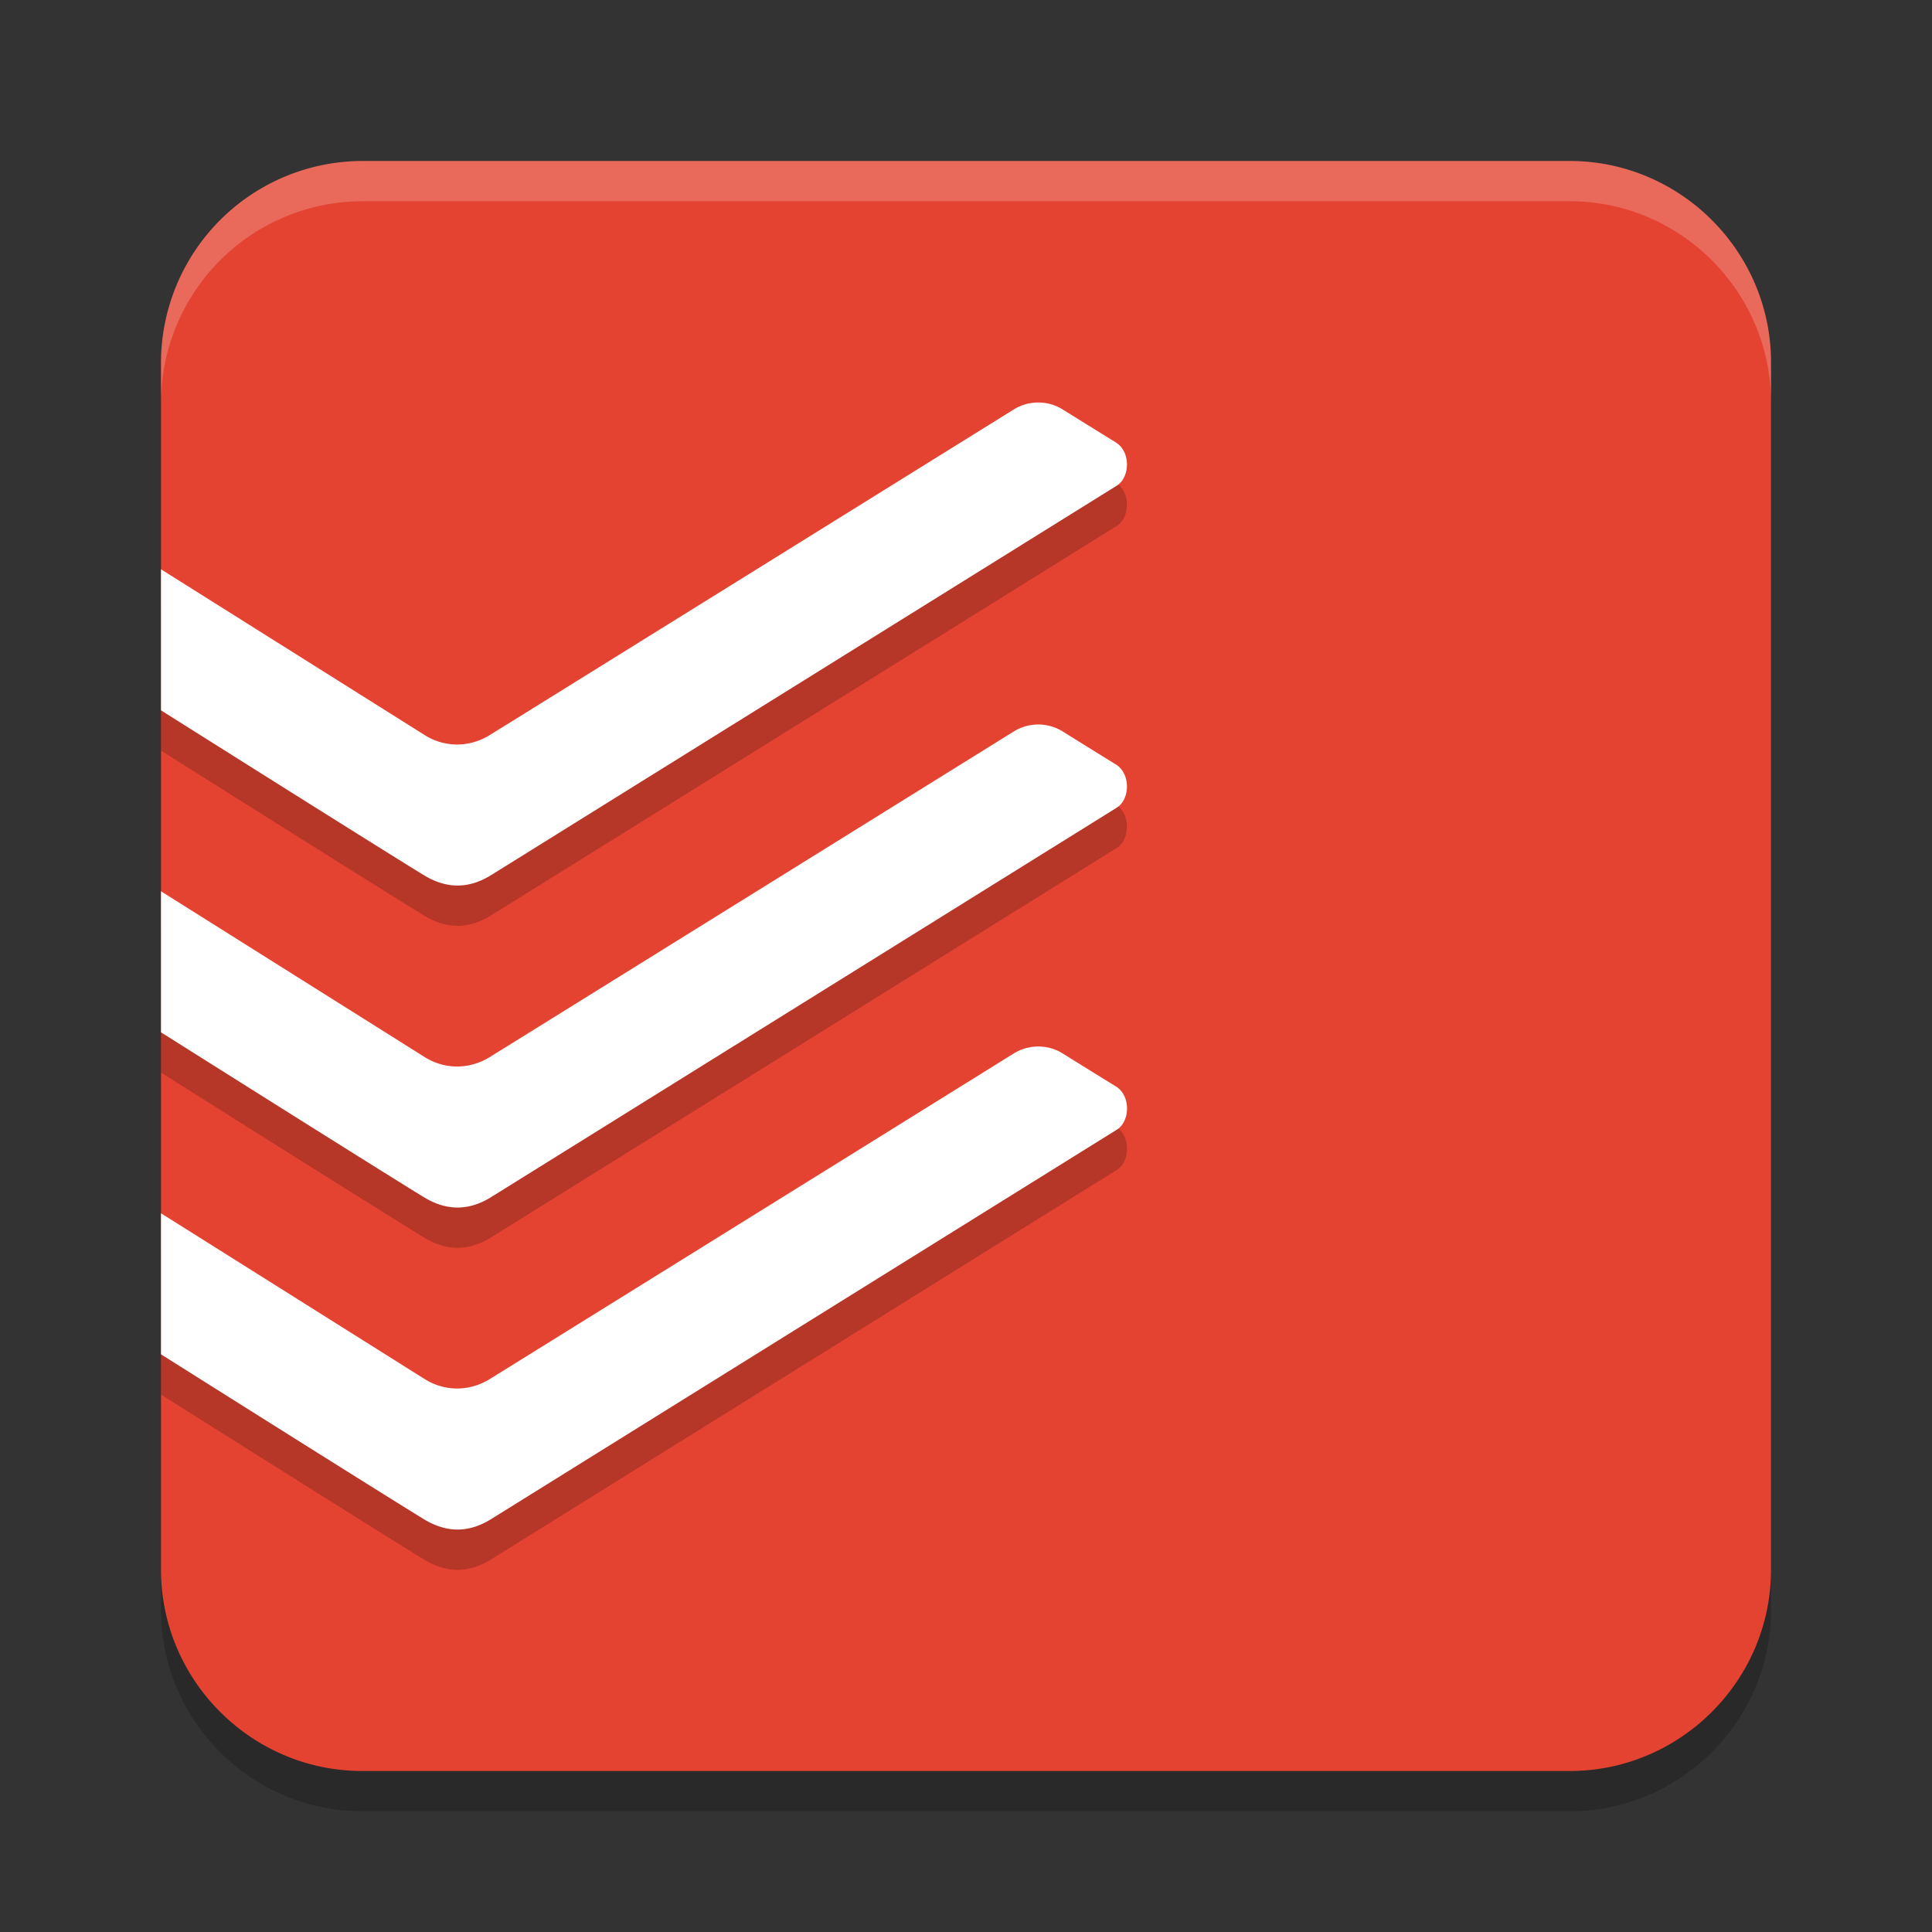 <svg xmlns="http://www.w3.org/2000/svg" width="24" height="24" version="1">
 <rect width="100%" height="100%" fill="#333333" stroke="none"/>
 <path style="opacity:0.2" d="M 4.5,2.5 A 2.505,2.509 0 0 0 2,5 v 15 c 0,1.375 1.125,2.5 2.5,2.5 H 19.5 C 20.875,22.5 22,21.375 22,20 V 5 C 22,3.625 20.875,2.5 19.5,2.5 Z"/>
 <path style="fill:#e44332" d="M 4.5,2 A 2.505,2.509 0 0 0 2,4.5 v 15 c 0,1.375 1.125,2.5 2.5,2.5 H 19.5 C 20.875,22 22,20.875 22,19.5 V 4.5 C 22,3.125 20.875,2 19.5,2 Z"/>
 <path style="opacity:0.2" d="m 12.9,5.5 a 0.607,0.649 0 0 0 -0.309,0.088 c -0.093,0.058 -6.303,3.918 -6.51,4.045 -0.249,0.153 -0.555,0.155 -0.803,0 L 2,7.572 v 1.752 c 0.798,0.503 2.783,1.753 3.264,2.047 0.287,0.175 0.563,0.171 0.84,-0.002 L 13.873,6.533 C 14.039,6.429 14.048,6.11 13.861,5.996 13.675,5.881 13.323,5.663 13.191,5.58 a 0.607,0.649 0 0 0 -0.291,-0.08 z m 0,4 a 0.607,0.649 0 0 0 -0.309,0.088 c -0.093,0.058 -6.303,3.918 -6.51,4.045 -0.249,0.153 -0.555,0.155 -0.803,0 L 2,11.572 v 1.752 c 0.798,0.503 2.783,1.753 3.264,2.047 0.287,0.175 0.563,0.171 0.84,-0.002 L 13.873,10.533 C 14.039,10.429 14.048,10.11 13.861,9.996 13.675,9.881 13.323,9.663 13.191,9.58 a 0.607,0.649 0 0 0 -0.291,-0.08 z m 0,4 a 0.607,0.649 0 0 0 -0.309,0.088 c -0.093,0.058 -6.303,3.918 -6.51,4.045 -0.249,0.153 -0.555,0.155 -0.803,0 L 2,15.572 v 1.752 c 0.798,0.503 2.783,1.753 3.264,2.047 0.287,0.175 0.563,0.171 0.84,-0.002 l 7.77,-4.836 c 0.166,-0.103 0.175,-0.423 -0.012,-0.537 -0.186,-0.115 -0.538,-0.333 -0.67,-0.416 a 0.607,0.649 0 0 0 -0.291,-0.08 z"/>
 <path style="fill:#ffffff" d="m 12.9,5 a 0.607,0.649 0 0 0 -0.309,0.088 c -0.093,0.058 -6.303,3.918 -6.51,4.045 -0.249,0.153 -0.555,0.155 -0.803,0 L 2,7.072 v 1.752 c 0.798,0.503 2.783,1.753 3.264,2.047 0.287,0.175 0.563,0.171 0.84,-0.002 L 13.873,6.033 C 14.039,5.93 14.048,5.61 13.861,5.496 13.675,5.381 13.323,5.163 13.191,5.08 a 0.607,0.649 0 0 0 -0.291,-0.08 z m 0,4 a 0.607,0.649 0 0 0 -0.309,0.088 c -0.093,0.058 -6.303,3.918 -6.51,4.045 -0.249,0.153 -0.555,0.155 -0.803,0 L 2,11.072 v 1.752 c 0.798,0.503 2.783,1.753 3.264,2.047 0.287,0.175 0.563,0.171 0.84,-0.002 L 13.873,10.033 C 14.039,9.93 14.048,9.61 13.861,9.496 13.675,9.381 13.323,9.163 13.191,9.08 a 0.607,0.649 0 0 0 -0.291,-0.08 z m 0,4 a 0.607,0.649 0 0 0 -0.309,0.088 c -0.093,0.058 -6.303,3.918 -6.51,4.045 -0.249,0.153 -0.555,0.155 -0.803,0 L 2,15.072 v 1.752 c 0.798,0.503 2.783,1.753 3.264,2.047 0.287,0.175 0.563,0.171 0.84,-0.002 l 7.77,-4.836 c 0.166,-0.103 0.175,-0.423 -0.012,-0.537 C 13.675,13.381 13.323,13.163 13.191,13.08 a 0.607,0.649 0 0 0 -0.291,-0.08 z"/>
 <path style="opacity:0.2;fill:#ffffff" d="M 4.5,2 A 2.505,2.509 0 0 0 2,4.5 V 5 A 2.505,2.509 0 0 1 4.5,2.5 h 15 C 20.875,2.5 22,3.625 22,5 V 4.5 C 22,3.125 20.875,2 19.5,2 Z"/>
</svg>
